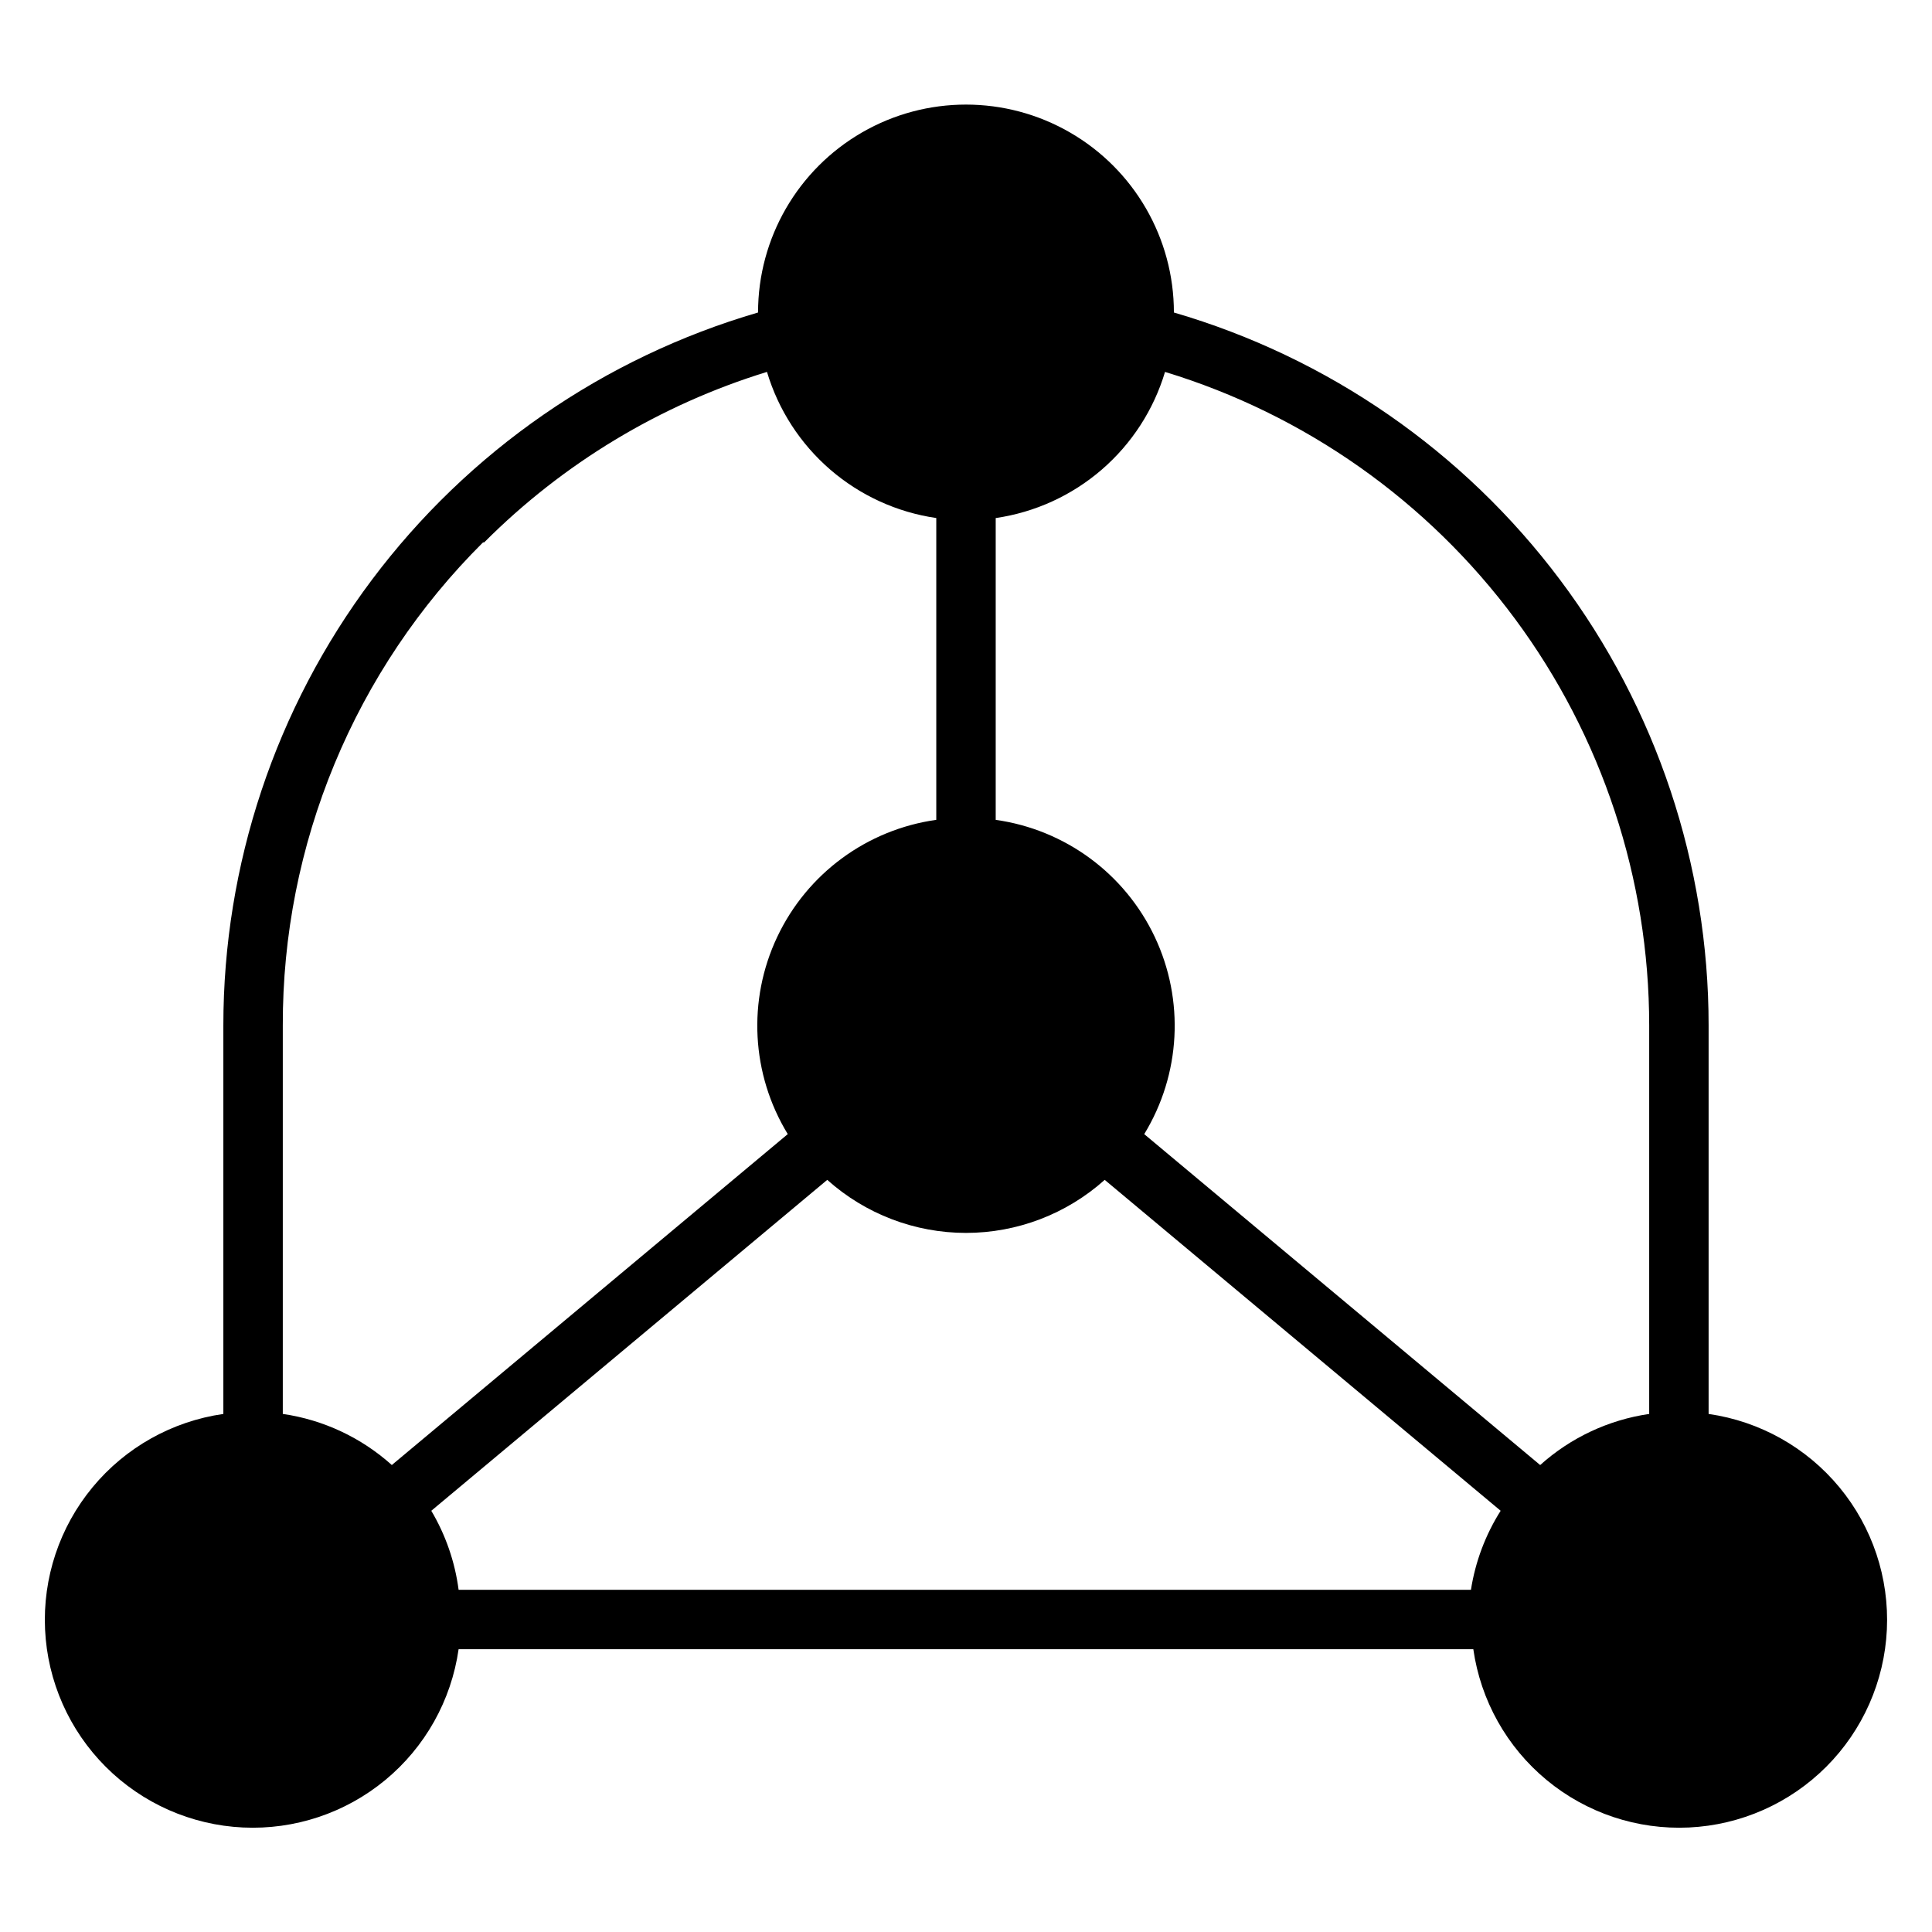 <?xml version="1.0" encoding="UTF-8"?>
<!-- Uploaded to: ICON Repo, www.svgrepo.com, Generator: ICON Repo Mixer Tools -->
<svg fill="#000000" width="800px" height="800px" version="1.1" viewBox="144 144 512 512" xmlns="http://www.w3.org/2000/svg">
 <path d="m596.8 518.71v-102.96c0-42.582-13.812-84.016-39.363-118.08-25.547-34.066-61.457-58.926-102.34-70.852 0-19.684-10.5-37.875-27.551-47.719s-38.055-9.844-55.105 0c-17.047 9.844-27.551 28.035-27.551 47.719-40.879 11.926-76.789 36.785-102.34 70.852-25.551 34.062-39.359 75.496-39.359 118.08v102.96c-13.578 1.941-25.941 8.875-34.676 19.445-8.738 10.566-13.219 24.016-12.57 37.711 0.648 13.699 6.379 26.664 16.078 36.359 9.695 9.695 22.66 15.43 36.355 16.078 13.699 0.648 27.145-3.832 37.715-12.57 10.57-8.738 17.504-21.102 19.441-34.676h268.91c1.941 13.574 8.871 25.938 19.441 34.676 10.57 8.738 24.016 13.219 37.715 12.57 13.699-0.648 26.66-6.383 36.359-16.078 9.695-9.695 15.426-22.66 16.078-36.359 0.648-13.695-3.836-27.145-12.57-37.711-8.738-10.57-21.102-17.504-34.676-19.445zm-144.06-276.15c37.121 11.305 69.633 34.238 92.734 65.418 23.102 31.18 35.574 68.961 35.578 107.77v102.96c-10.754 1.566-20.805 6.277-28.891 13.543l-104.93-87.695c9.672-15.84 10.723-35.484 2.793-52.262-7.93-16.781-23.773-28.441-42.152-31.023v-79.98c10.391-1.512 20.137-5.957 28.086-12.82 7.949-6.859 13.773-15.852 16.785-25.91zm-194.44 301.81 104.93-87.695c10.109 9.051 23.199 14.059 36.766 14.059s26.656-5.008 36.762-14.059l104.93 87.695c-4.027 6.367-6.707 13.496-7.871 20.941h-268.28c-0.969-7.398-3.434-14.523-7.242-20.941zm14.012-256.63c20.91-20.961 46.645-36.477 74.945-45.184 3.008 10.059 8.832 19.051 16.781 25.91 7.949 6.863 17.695 11.309 28.086 12.82v79.98c-18.375 2.582-34.219 14.242-42.148 31.023-7.934 16.777-6.883 36.422 2.789 52.262l-104.93 87.695c-8.082-7.266-18.137-11.977-28.891-13.543v-102.96c-0.059-23.785 4.602-47.344 13.711-69.312 9.105-21.973 22.48-41.918 39.348-58.688z"/>
</svg>